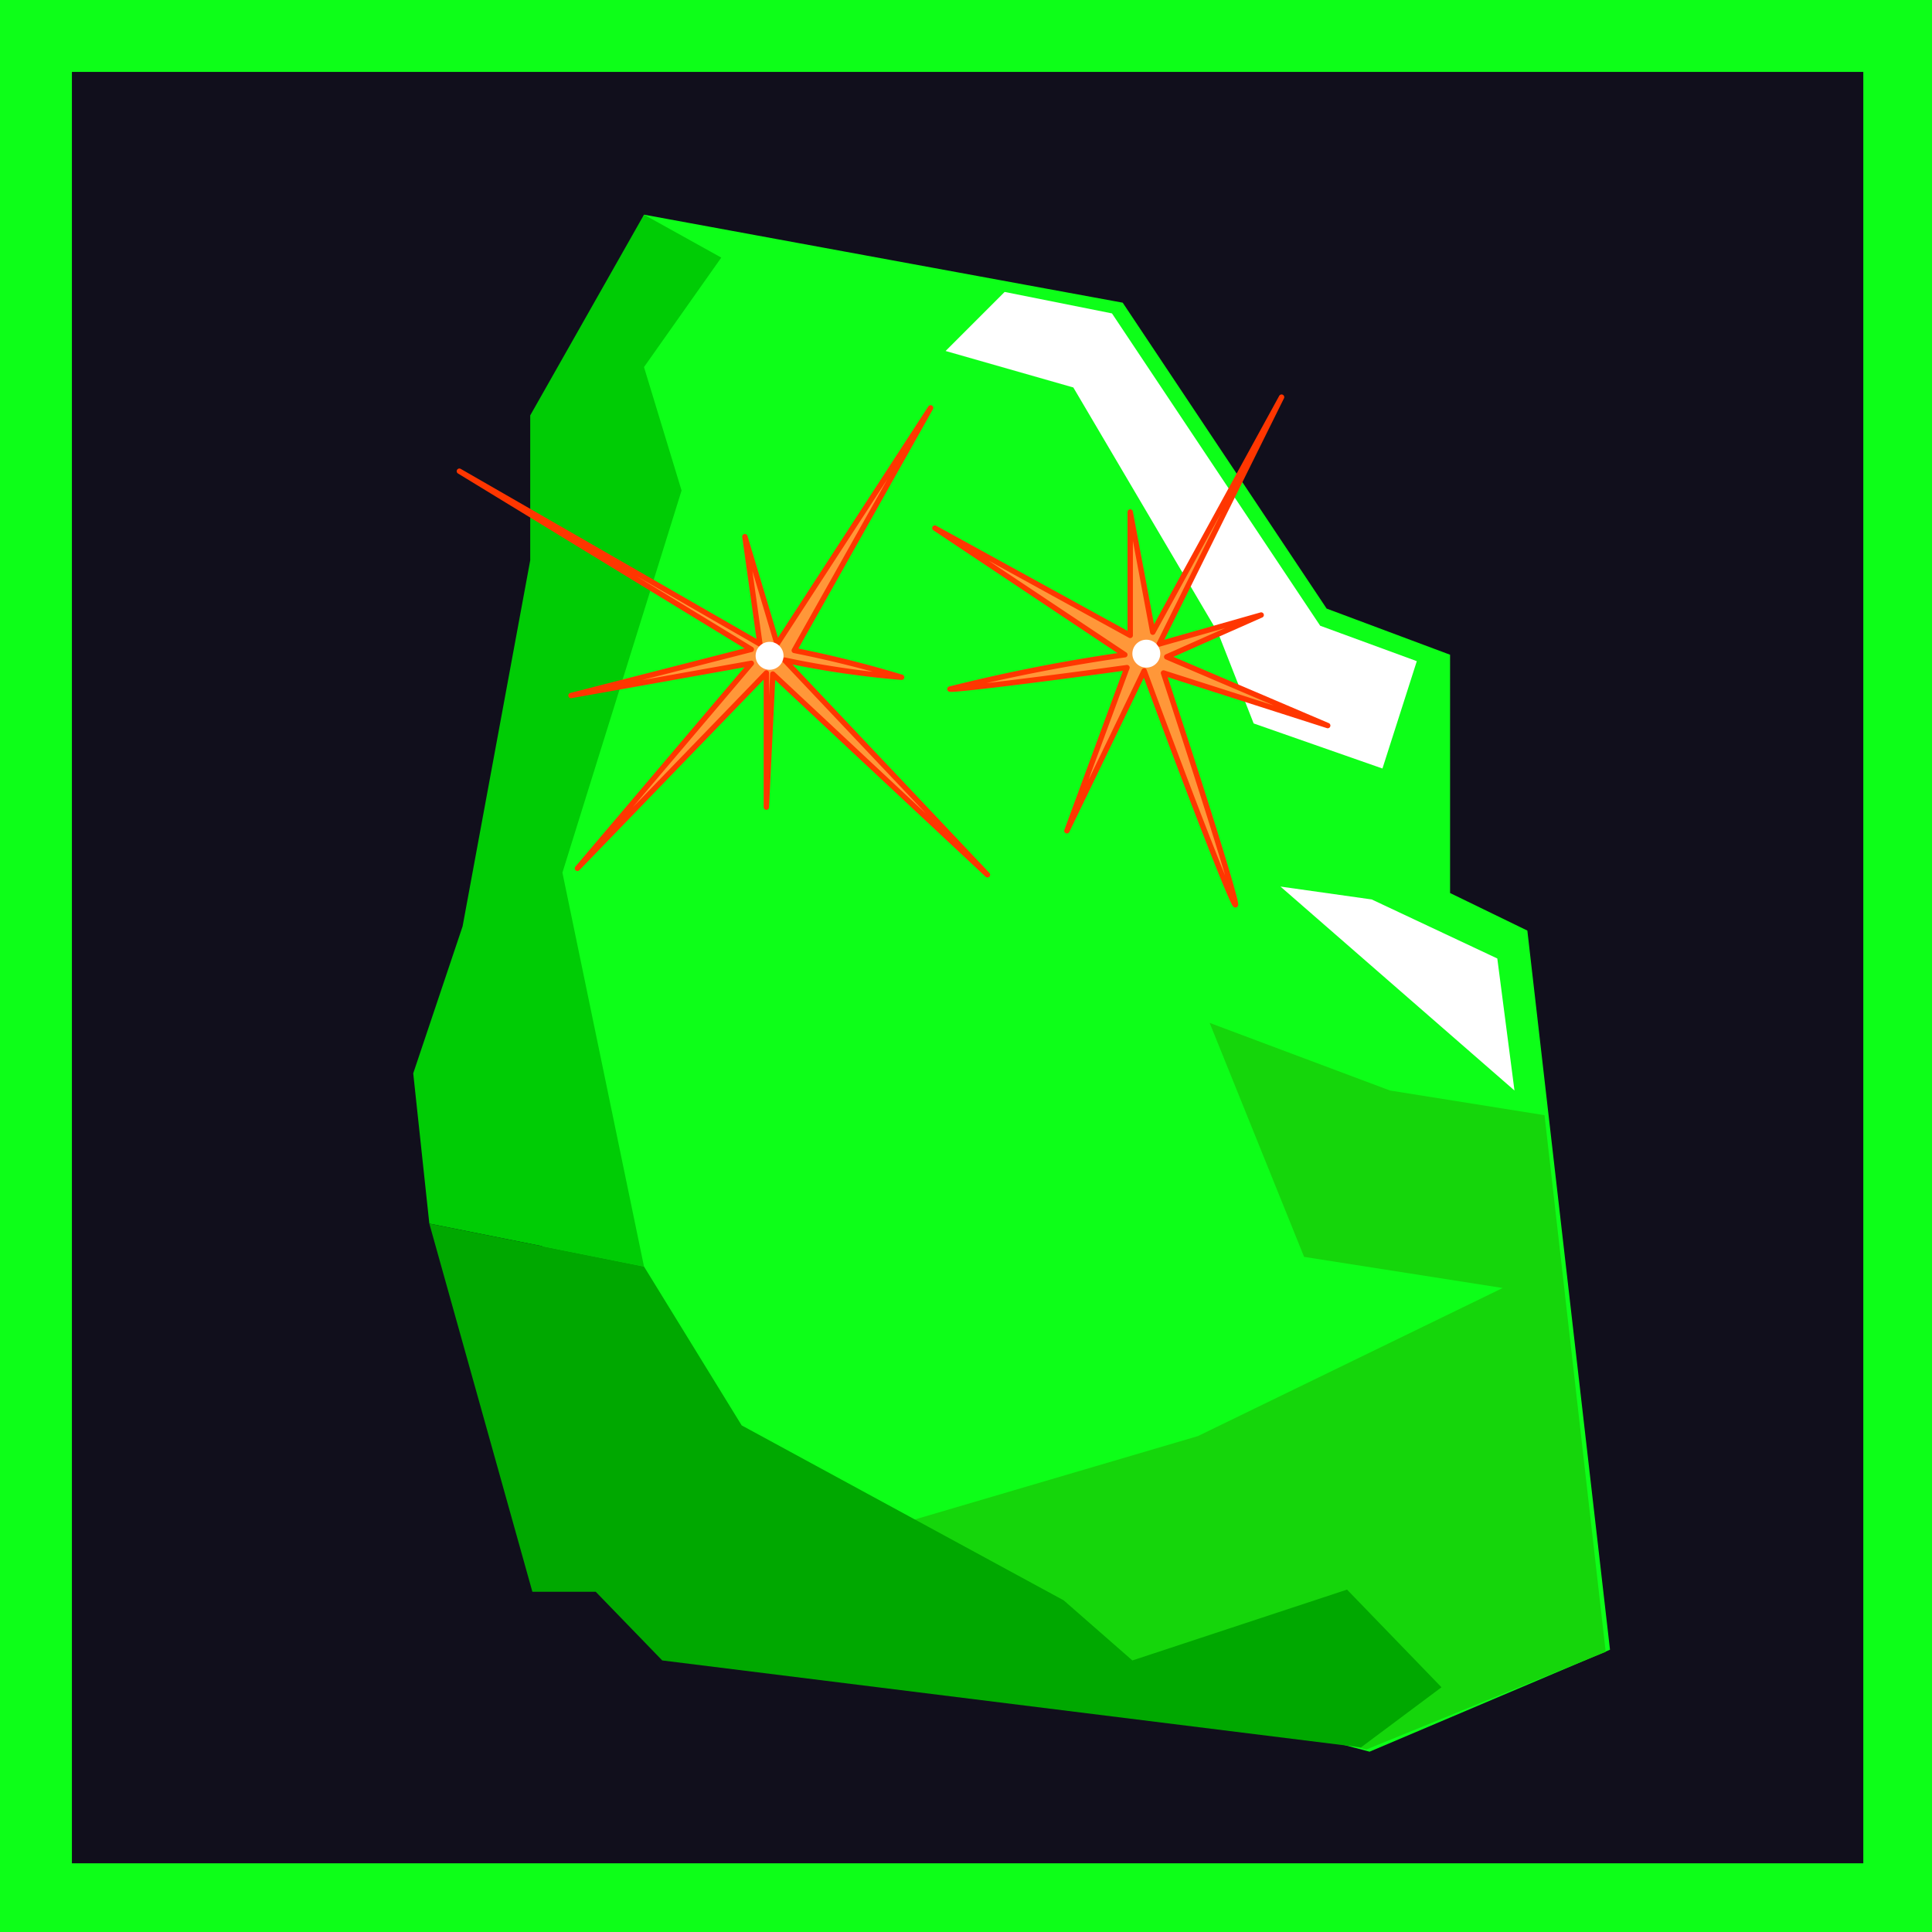 <svg xmlns="http://www.w3.org/2000/svg" viewBox="0 0 1800 1800"><g data-name="Layer 1"><path d="M0 0h1800v1800H0" fill="#0dff18"/><path d="M67 67h1669v1669H67" fill="#110f1c"/></g><g data-name="Layer 3"><path d="M600 200a2300 2300 0 00-100 500 2274 2274 0 00 55 742l721 190 224-95-77-670-72-35V610l-115-43-190-285Z" fill="#0dff18"/><path d="M672 240 600 342l35 115-111 356L600 1180l-200-40-15-140 46-137 63-341V387L600 200Z" fill="#00cc05"/><path d="m936 272 100 20 194 291 90 33-32 100-120-42-33-84L1000 361l-119-34Zm342 566 117 55 16 123-218-190 85 12" fill="#fff"/><path d="m1127 953 168 63 144 23 57 500-223 91-612-158 455-134L1400 1200l-185-29Z" fill="#15d60b"/><path d="m400 1140 200 40 91 148 300 163 64 56 200-66 88 91-75 56-651-81-62-64h-59Z" fill="#00a800"/></g><g data-name="Layer 4"><path d="M428 439 708 600l-14-100 30 100 143-220L740 606a1056 1056 0 01 100 25 867 867 0 01-109-16l189 200-200-187-6 124V627L538 809 700 618l-168 30L700 605Z" fill="#ff9739" stroke="#ff3600" stroke-linejoin="round" stroke-width="5"/><circle fill="#fff" cx="717" cy="611" r="13"/><path d="m1237 676-153-49c47 143 69 216 67 216s-31-72-85-218l-72 149 56-152c-109 15-164 21-165 20a1600 1600 0 01 163-32L871 492l182 100V477l21 112 120-219L1080 600l95-27-88 39Z" fill="#ff9739" stroke="#ff3600" stroke-linejoin="round" stroke-width="5"/><circle fill="#fff" cx="1068" cy="609" r="13"/></g></svg>
